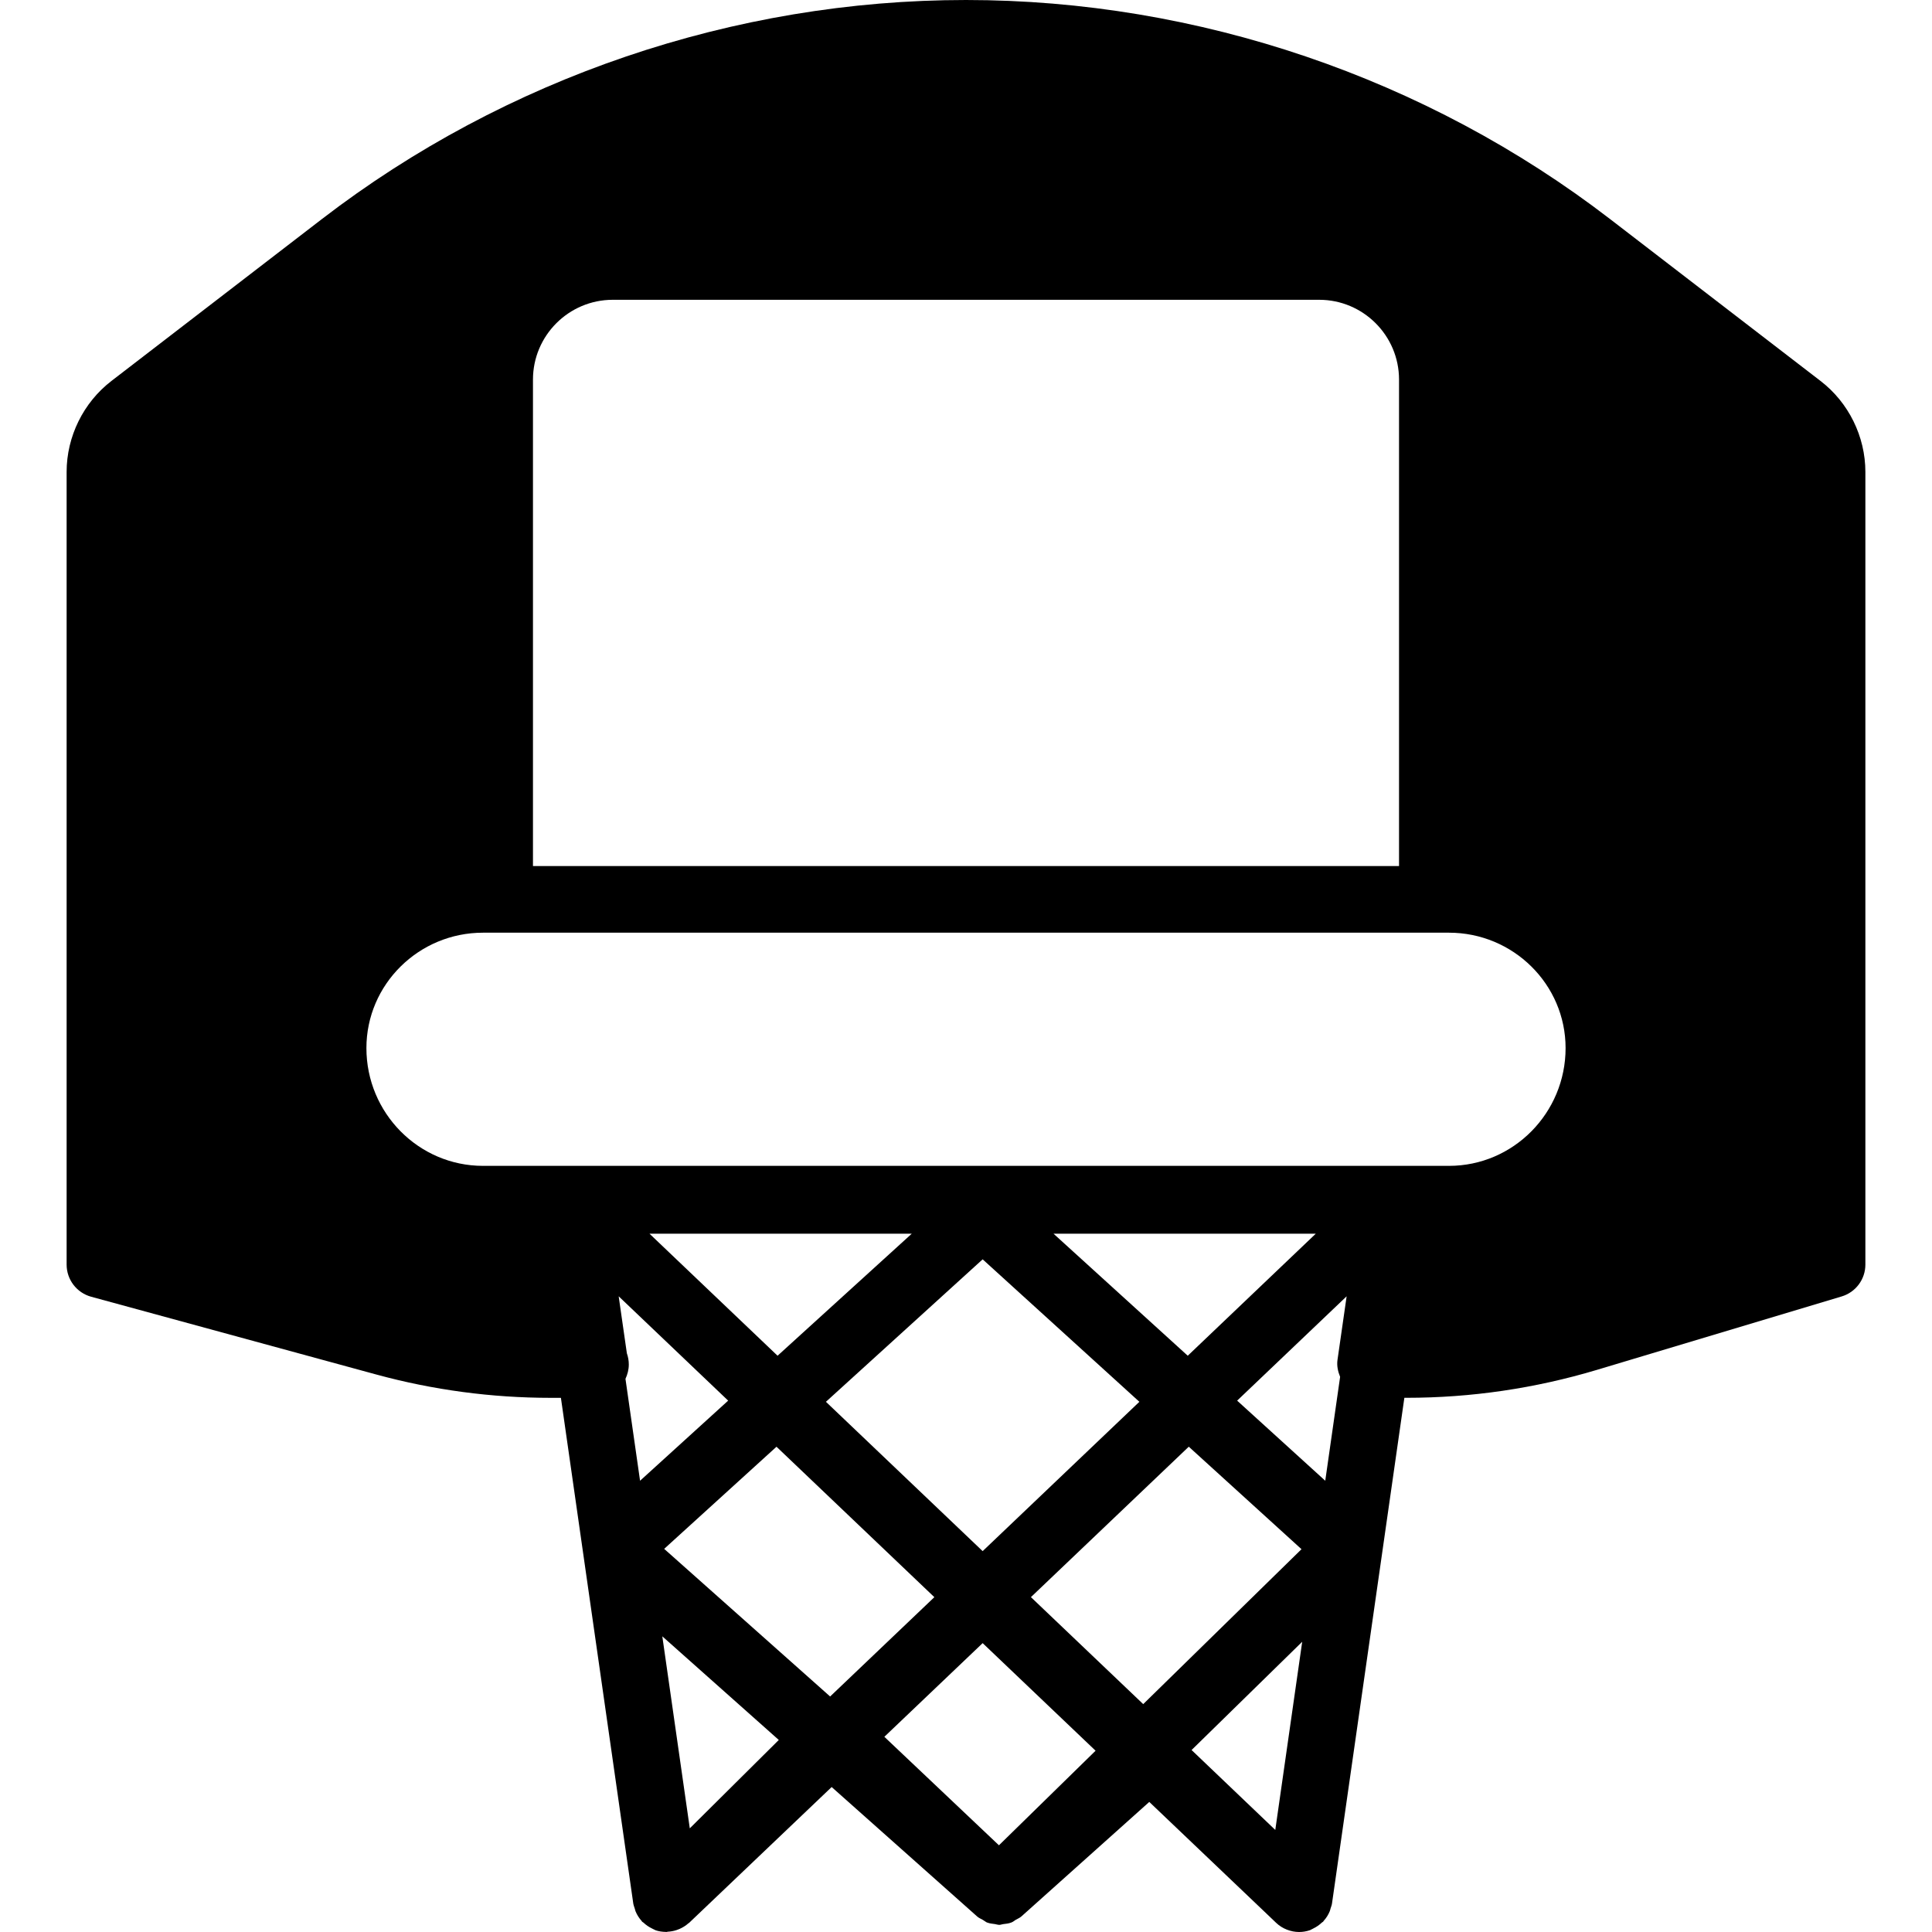 <?xml version="1.0" encoding="iso-8859-1"?>
<!-- Uploaded to: SVG Repo, www.svgrepo.com, Generator: SVG Repo Mixer Tools -->
<svg fill="#000000" height="800px" width="800px" version="1.1" id="Capa_1" xmlns="http://www.w3.org/2000/svg" xmlns:xlink="http://www.w3.org/1999/xlink" 
	 viewBox="0 0 58 58" xml:space="preserve">
<g>
	<g>
		<path d="M54.654,11.437l-6.318-4.86C42.823,2.336,35.956,0,29,0S15.177,2.336,9.664,6.576l-6.318,4.86
			C2.503,12.084,2,13.105,2,14.169v23.795c0,0.451,0.302,0.846,0.737,0.965l8.561,2.335c1.705,0.465,3.465,0.7,5.232,0.7h0.309
			l2.172,15.178c0.008,0.053,0.028,0.102,0.044,0.152c0.008,0.027,0.013,0.054,0.023,0.081c0.044,0.109,0.107,0.207,0.185,0.294
			c0.006,0.006,0.007,0.015,0.013,0.021c0.012,0.013,0.029,0.016,0.041,0.028c0.074,0.07,0.157,0.128,0.251,0.173
			c0.025,0.012,0.048,0.027,0.074,0.037c0.014,0.005,0.026,0.015,0.04,0.02c0.099,0.034,0.2,0.047,0.302,0.049
			C19.989,57.997,19.995,58,20,58c0.017,0,0.033-0.009,0.05-0.009c0.09-0.005,0.178-0.021,0.264-0.05
			c0.031-0.01,0.061-0.021,0.091-0.035c0.094-0.042,0.181-0.096,0.26-0.166c0.008-0.007,0.018-0.009,0.025-0.016l0.013-0.013
			l0.001-0.001l0.007-0.007l4.256-4.055l4.368,3.886c0.05,0.045,0.11,0.068,0.166,0.1c0.018,0.011,0.035,0.025,0.053,0.034
			c0.024,0.012,0.044,0.034,0.069,0.044c0.005,0.002,0.011,0.003,0.016,0.005c0.073,0.028,0.15,0.035,0.227,0.045
			c0.042,0.006,0.083,0.022,0.125,0.023c0.002,0,0.004,0.001,0.007,0.001l0,0l0,0c0.039,0,0.076-0.017,0.115-0.022
			c0.082-0.01,0.164-0.017,0.243-0.047c0.01-0.004,0.019-0.008,0.029-0.013c0.039-0.016,0.07-0.048,0.107-0.069
			c0.059-0.034,0.121-0.058,0.174-0.105l3.836-3.435l3.545,3.378l0.262,0.25c0.095,0.091,0.205,0.16,0.324,0.206
			C38.751,57.976,38.875,58,39,58c0.11,0,0.22-0.018,0.327-0.055c0.013-0.004,0.023-0.013,0.035-0.018
			c0.024-0.009,0.044-0.023,0.067-0.034c0.095-0.046,0.18-0.105,0.254-0.176c0.012-0.012,0.028-0.015,0.04-0.028
			c0.006-0.007,0.008-0.016,0.014-0.022c0.078-0.086,0.141-0.185,0.185-0.294c0.01-0.026,0.014-0.052,0.022-0.078
			c0.016-0.051,0.037-0.1,0.044-0.154l2.172-15.178h0.066c1.935,0,3.857-0.282,5.713-0.838l7.346-2.204
			C55.71,38.795,56,38.405,56,37.964V14.169C56,13.105,55.497,12.084,54.654,11.437z M16,11.396C16,10.075,17.075,9,18.396,9h21.207
			C40.925,9,42,10.075,42,11.396V26H16V11.396z M34.32,51.159l-3.371-3.212l4.739-4.516l3.384,3.077L34.32,51.159z M29.5,49.328
			l3.39,3.23l-2.901,2.839l-3.44-3.257L29.5,49.328z M24.921,50.93l-4.982-4.432l3.372-3.066l4.739,4.516L24.921,50.93z
			 M29.5,46.566l-4.705-4.483l4.705-4.277l4.705,4.277L29.5,46.566z M23.343,40.7l-3.845-3.664h7.874L23.343,40.7z M31.627,37.036
			h7.874L35.657,40.7L31.627,37.036z M18.819,40.627l-0.246-1.711l3.287,3.132l-2.645,2.405l-0.438-3.059
			c0.06-0.131,0.1-0.274,0.1-0.43C18.877,40.846,18.856,40.732,18.819,40.627z M23.38,52.235l-2.672,2.653l-0.825-5.764
			L23.38,52.235z M38.285,54.936l-2.513-2.399l3.321-3.25L38.285,54.936z M39.785,44.453l-2.645-2.405l3.287-3.132l-0.274,1.905
			c-0.026,0.177,0.012,0.35,0.078,0.513L39.785,44.453z M43.5,35h-29c-1.93,0-3.5-1.586-3.5-3.536C11,29.554,12.57,28,14.5,28h29
			c1.93,0,3.5,1.554,3.5,3.464C47,33.414,45.43,35,43.5,35z"/>
	</g>
</g>
</svg>